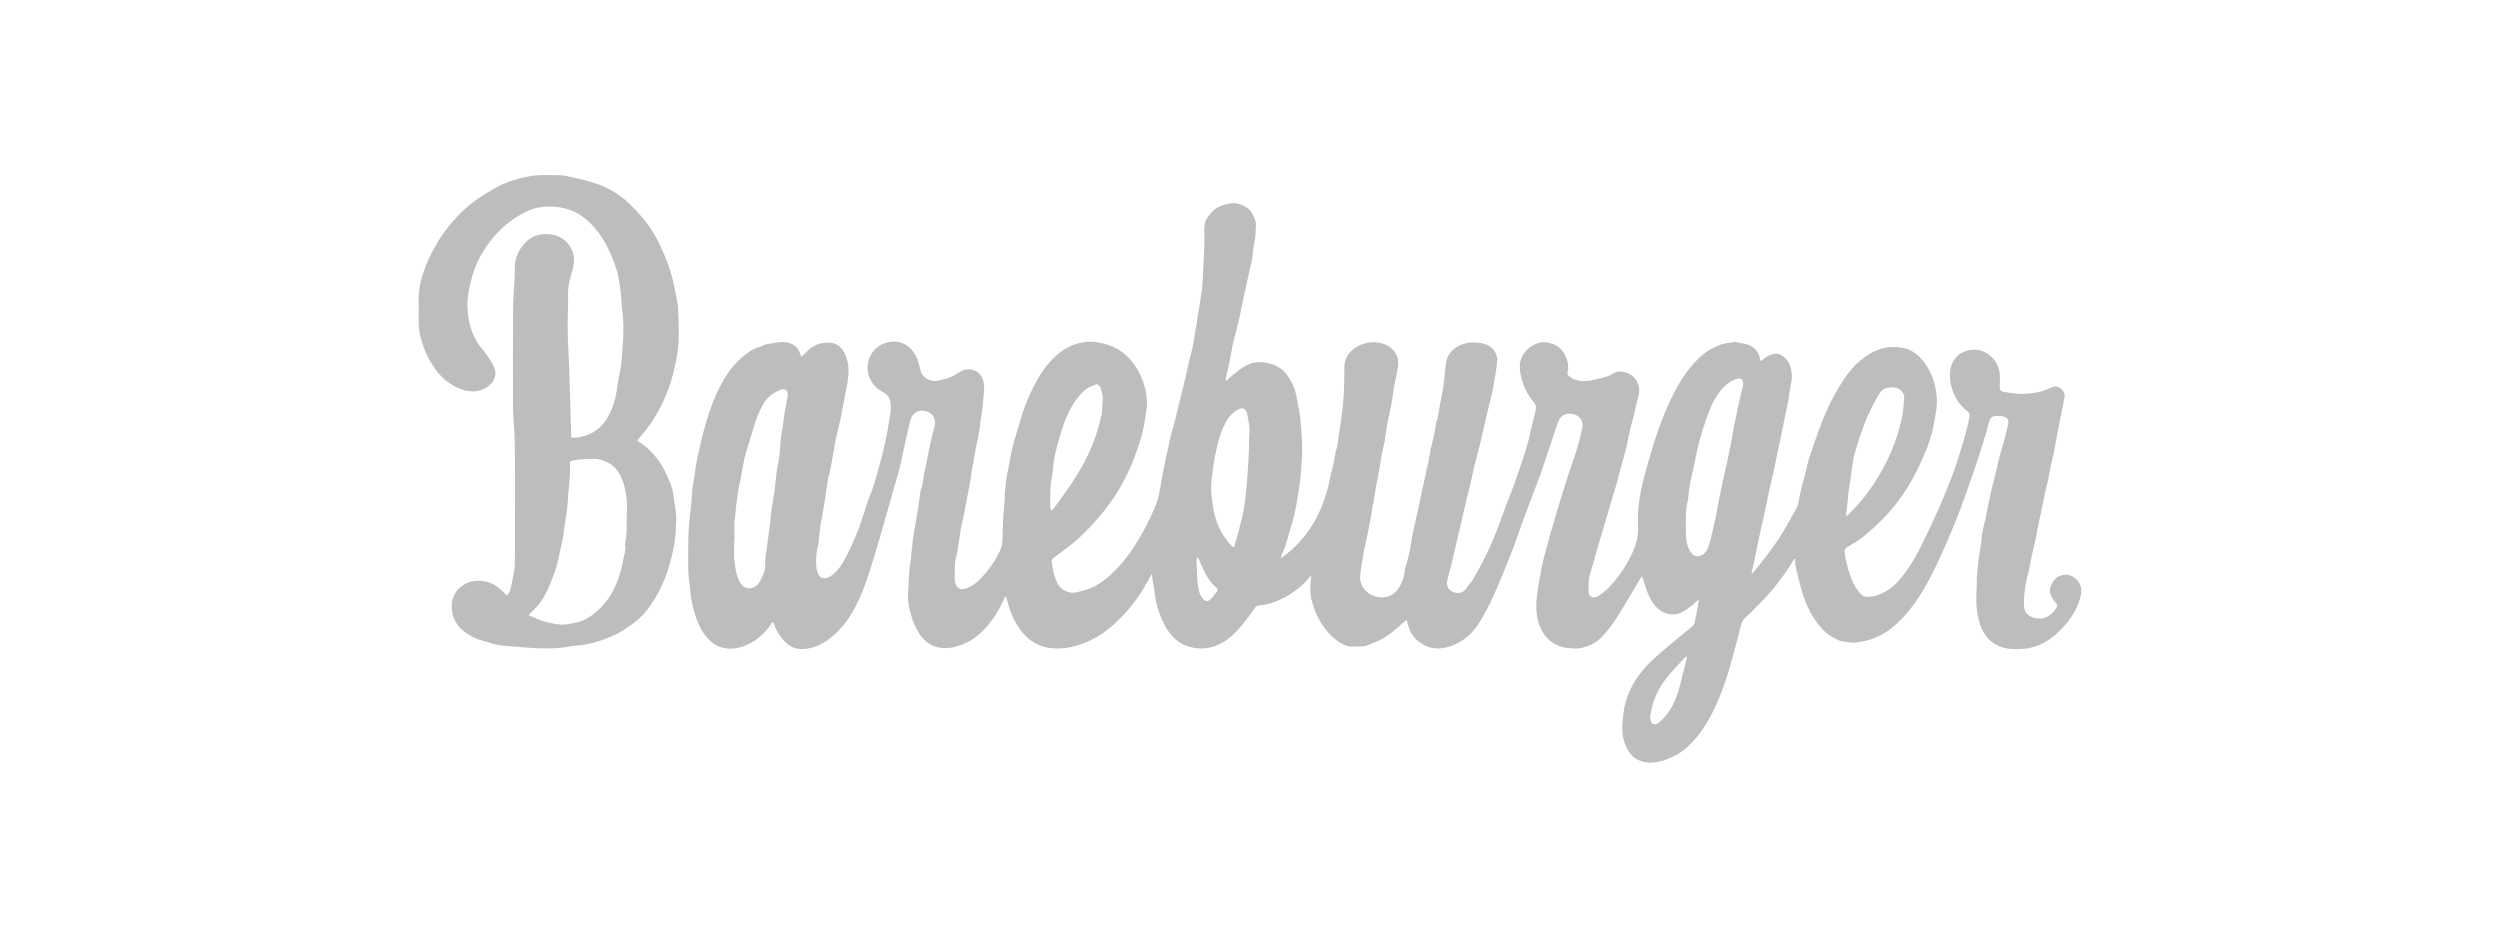 <svg width="160" height="60" viewBox="0 0 160 60" fill="none" xmlns="http://www.w3.org/2000/svg"><path d="M105.052 36.913c-.287.481-.573.962-.86 1.443-.453.759-.891 1.527-1.476 2.197-.305.35-.655.643-1.093.792-.277.094-.56.189-.874.159-.271-.026-.534-.024-.803-.107-.445-.136-.804-.373-1.075-.741-.262-.356-.421-.754-.496-1.197-.07-.419-.059-.827-.019-1.249.058-.624.19-1.234.303-1.845.097-.529.254-1.048.394-1.569.139-.52.286-1.038.438-1.556.168-.572.343-1.143.518-1.712.142-.459.286-.918.437-1.374.136-.411.296-.815.42-1.229.148-.498.286-1.002.397-1.51.081-.372-.07-.706-.382-.842-.497-.217-.949-.087-1.137.384-.182.457-.322.93-.481 1.397-.106.312-.214.623-.319.935-.123.368-.238.738-.369 1.102-.161.446-.333.888-.501 1.331-.191.505-.388 1.009-.574 1.518-.253.694-.48 1.399-.75 2.086-.371.946-.755 1.888-1.168 2.816-.252.563-.55 1.108-.864 1.638-.293.494-.683.925-1.17 1.233-.524.332-1.106.533-1.743.476-.301-.027-.576-.142-.835-.305-.461-.29-.733-.703-.864-1.223-.024-.097-.06-.192-.092-.289-.311.271-.595.535-.898.776-.36.286-.75.527-1.187.683-.173.062-.337.153-.512.203-.227.065-.465.027-.697.046-.506.042-.914-.178-1.281-.481-.592-.488-1-1.115-1.283-1.825-.219-.551-.353-1.116-.279-1.717.018-.15.027-.301.044-.51-.072.064-.105.087-.13.117-.52.619-1.146 1.089-1.887 1.422-.362.163-.726.289-1.117.339-.124.016-.268.005-.365.067-.104.067-.163.204-.241.311-.407.563-.823 1.12-1.344 1.586-.642.574-1.38.885-2.25.798-.613-.061-1.14-.317-1.558-.775-.459-.502-.708-1.112-.921-1.75-.199-.6-.211-1.229-.344-1.837-.027-.122-.004-.254-.047-.393-.155.273-.31.545-.466.818-.529.924-1.207 1.726-1.994 2.439-.452.41-.954.751-1.499 1.007-.769.362-1.586.573-2.446.491-.758-.073-1.387-.411-1.873-1.006-.427-.522-.719-1.113-.896-1.763-.048-.179-.102-.357-.158-.548-.112.03-.117.152-.157.236-.325.705-.728 1.354-1.274 1.913-.383.391-.816.711-1.314.911-.564.226-1.169.341-1.768.157-.404-.124-.733-.395-.979-.751-.276-.403-.464-.843-.597-1.315-.124-.443-.22-.898-.181-1.345.063-.719.025-1.448.186-2.158.02-.091.005-.19.013-.285.016-.16.038-.319.057-.479.019-.179.036-.357.057-.536.012-.104.028-.208.045-.31.025-.15.053-.299.078-.448.07-.411.144-.82.207-1.232.056-.363.096-.73.152-1.093.018-.112.076-.216.098-.327.058-.303.103-.61.162-.913.058-.296.127-.59.188-.886.056-.277.101-.558.16-.834.055-.259.121-.516.184-.773.049-.202.136-.402.143-.605.01-.264-.094-.518-.327-.663-.537-.333-1.101-.084-1.25.449-.065.231-.112.472-.167.709-.108.46-.208.922-.31 1.384-.057.258-.107.517-.164.774-.039.175-.084.35-.133.522-.096.335-.198.668-.293 1.005-.22.772-.436 1.546-.657 2.317-.179.625-.356 1.25-.548 1.872-.207.67-.403 1.346-.65 2.003-.451 1.199-1.018 2.34-2.002 3.203-.555.487-1.2.828-1.95.869-.568.031-1.018-.255-1.358-.699-.207-.271-.408-.549-.48-.897-.01-.048-.064-.087-.113-.149-.079.12-.139.227-.214.322-.384.492-.837.887-1.417 1.15-.418.189-.838.275-1.28.235-.625-.057-1.084-.409-1.446-.903-.295-.404-.486-.865-.626-1.335-.151-.514-.255-1.046-.299-1.585-.029-.359-.095-.717-.108-1.076-.019-.512-.004-1.026-.005-1.539-.002-.798.038-1.592.142-2.385.063-.479.08-.966.128-1.447.018-.179.073-.354.099-.533.049-.336.077-.675.136-1.008.059-.335.151-.664.219-.997.126-.625.295-1.237.475-1.848.218-.739.497-1.452.848-2.136.359-.701.807-1.341 1.407-1.851.317-.269.655-.529 1.074-.647.185-.052.356-.174.542-.196.478-.055.961-.22 1.44-.051.282.1.511.29.618.591.031.086.069.17.114.28.163-.157.297-.29.434-.418.445-.417.985-.558 1.566-.458.333.058.588.299.745.609.165.324.262.663.272 1.038.016.588-.116 1.151-.227 1.719-.097.492-.184.987-.283 1.478-.053.259-.126.513-.187.771-.052.221-.105.441-.146.664-.093.509-.172 1.02-.268 1.529-.059.313-.149.621-.207.934-.063.342-.104.687-.156 1.031-.037.244-.074.487-.115.73-.06.356-.123.71-.186 1.065-.006.037-.022.073-.027.111-.045.395-.087.789-.134 1.183-.01.085-.033.168-.052.25-.108.449-.113.903-.056 1.356.018.145.087.292.163.421.117.197.455.204.687.057.531-.336.824-.858 1.096-1.392.41-.804.76-1.634 1.029-2.497.149-.479.293-.964.485-1.426.153-.37.272-.747.379-1.129.198-.71.39-1.424.55-2.143.137-.619.239-1.247.332-1.874.036-.242.035-.498 0-.741-.047-.328-.296-.518-.568-.668-.273-.151-.482-.36-.648-.626-.512-.818-.203-1.977.72-2.39.918-.411 1.83-.009 2.214.946.098.242.147.505.216.758.145.519.739.776 1.233.614.221-.073.459-.102.67-.194.24-.104.456-.264.688-.387.526-.28 1.152-.055 1.363.444.115.274.134.572.103.871-.033.312-.055.625-.087.936-.02.189-.054.376-.079.564-.051.375-.093.751-.155 1.125-.055.325-.137.646-.198.97-.057.297-.099.597-.152.896-.024.139-.064.275-.087.414-.053.324-.1.649-.15.974-.005.028-.008.056-.013.084-.122.641-.243 1.281-.369 1.921-.055.278-.129.553-.18.832-.062.344-.107.69-.163 1.034-.044.271-.065.55-.148.81-.122.385-.075.774-.094 1.162-.006.132-.005.268.016.399.064.409.313.646.818.431.479-.204.826-.57 1.151-.956.356-.423.663-.879.898-1.385.115-.248.171-.5.176-.771.011-.521.029-1.044.056-1.564.015-.285.058-.567.079-.852.013-.178.002-.357.017-.534.044-.53.101-1.058.218-1.578.099-.441.149-.895.263-1.331.172-.656.383-1.303.574-1.955.189-.649.442-1.274.745-1.876.378-.751.818-1.464 1.453-2.033.296-.265.618-.5.984-.657.515-.224 1.066-.308 1.616-.236 1.282.17 2.207.864 2.78 2.023.325.657.487 1.356.457 2.092-.006.16-.055.318-.072.478-.113 1.041-.423 2.027-.807 2.996-.545 1.378-1.317 2.615-2.287 3.724-.576.658-1.188 1.286-1.892 1.813-.304.227-.606.454-.911.681-.079.059-.131.115-.121.234.043.494.153.967.378 1.413.218.432.794.698 1.28.54.24-.078.487-.115.728-.209.67-.261 1.206-.698 1.698-1.2.806-.821 1.417-1.783 1.946-2.798.254-.488.482-.993.686-1.504.111-.278.157-.583.216-.88.069-.341.115-.685.178-1.028.055-.298.117-.594.18-.89.055-.258.115-.515.172-.772.061-.278.116-.557.185-.832.059-.236.14-.468.201-.705.097-.375.184-.752.276-1.129.147-.597.297-1.193.44-1.79.059-.248.098-.499.156-.747.056-.238.126-.472.185-.71.05-.202.097-.404.135-.608.055-.298.098-.599.148-.897.014-.084.034-.166.049-.25.023-.129.045-.259.065-.389.008-.056.006-.114.016-.17.071-.438.152-.874.215-1.313.055-.382.116-.766.129-1.151.035-1.054.147-2.105.098-3.162-.015-.319.051-.623.242-.891.195-.273.414-.499.733-.647.209-.097.425-.154.637-.195.536-.1 1.212.161 1.498.702.124.236.216.478.197.76-.024.351-.012.698-.101 1.048-.088.344-.085.711-.147 1.064-.058.334-.147.663-.221.994-.122.551-.247 1.101-.365 1.654-.093.435-.166.873-.267 1.306-.098.422-.22.838-.326 1.257-.044.174-.076.351-.11.527-.051.27-.092.541-.149.81-.059.285-.134.567-.196.852-.025.114-.091.227-.021.394.139-.13.254-.249.382-.354.322-.264.642-.532 1.025-.706.451-.206.913-.181 1.382-.063.445.111.815.338 1.085.703.331.445.56.94.644 1.497.071.468.2.931.235 1.402.061.822.16 1.645.093 2.473-.035.433-.051.868-.099 1.3-.045.414-.119.826-.186 1.238-.053.327-.107.654-.176.979-.054.249-.131.492-.202.736-.128.445-.255.891-.392 1.333-.047.154-.122.299-.181.448-.037.092-.071.186-.107.279.016.011.031.022.046.034.191-.147.393-.284.574-.444.89-.79 1.557-1.745 1.999-2.846.24-.597.431-1.214.532-1.856.038-.24.136-.47.187-.71.063-.293.102-.592.16-.887.025-.129.084-.253.104-.383.095-.613.181-1.226.27-1.84.154-1.055.2-2.116.187-3.18-.008-.683.357-1.123.92-1.414.495-.257 1.043-.29 1.562-.128.656.206 1.05.761.954 1.463-.055.401-.163.795-.236 1.195-.054.296-.087.597-.135.895-.036.223-.077.446-.122.668-.062.306-.139.61-.194.917-.063.352-.109.708-.162 1.061-.003.019-.003.037-.007.056-.067.303-.143.603-.2.907-.064.344-.107.692-.167 1.037-.053.298-.123.593-.176.891-.063.353-.114.708-.173 1.062-.011.065-.034.128-.046.193-.024.129-.044.259-.065.389-.009.056-.012.114-.022.17-.073.39-.144.78-.222 1.169-.063.315-.137.628-.202.942-.051.25-.101.502-.141.754-.057.355-.128.709-.152 1.066-.045.667.385 1.159.959 1.325.755.218 1.355-.108 1.66-.81.122-.283.236-.58.239-.904.001-.108.072-.214.101-.324.079-.311.162-.621.226-.935.059-.287.09-.578.144-.866.05-.269.113-.536.173-.803.067-.303.137-.606.203-.91.066-.303.129-.608.193-.912.051-.24.102-.48.154-.721.064-.295.127-.591.193-.886.045-.202.098-.402.138-.606.053-.268.089-.54.146-.807.056-.266.136-.528.191-.794.059-.285.098-.575.153-.86.019-.102.075-.196.094-.297.059-.314.107-.629.163-.944.07-.392.157-.781.212-1.176.06-.432.086-.869.137-1.302.066-.555.37-.943.864-1.187.464-.229.964-.241 1.45-.149.385.073.728.277.892.672.049.119.094.255.087.381-.015.283-.058.565-.1.846-.054.356-.112.71-.182 1.063-.051.259-.122.513-.184.769-.046.193-.093.386-.137.58-.173.746-.341 1.494-.52 2.237-.099.413-.222.821-.323 1.235-.096.394-.173.793-.266 1.188-.093.395-.198.788-.291 1.182-.097.404-.184.811-.278 1.216-.115.497-.234.994-.35 1.493-.093.397-.181.794-.278 1.19-.092.378-.193.753-.289 1.13-.099.394.147.727.548.789.323.05.532-.074.702-.335.129-.198.311-.364.427-.568.292-.512.575-1.03.832-1.559.24-.494.455-1.003.658-1.514.207-.52.383-1.053.579-1.578.156-.417.332-.827.482-1.246.24-.668.473-1.339.696-2.013.119-.359.214-.726.31-1.092.066-.254.11-.515.172-.771.059-.248.127-.493.189-.741.028-.111.052-.222.074-.333.035-.18-.017-.318-.141-.463-.422-.492-.694-1.075-.822-1.702-.091-.447-.115-.923.163-1.345.226-.343.508-.571.912-.711.372-.13.696-.056 1.018.064.367.138.613.425.785.787.132.279.178.56.142.858-.015.12-.082.239.025.351.112.117.241.195.397.253.451.168.896.115 1.344.006.241-.058.485-.113.719-.193.175-.06.339-.155.506-.239.416-.208 1.057.019 1.314.394.254.371.327.753.183 1.189-.095.286-.139.589-.211.883-.1.402-.211.803-.309 1.205-.058.238-.1.479-.15.72-.039.184-.074.369-.122.55-.106.399-.222.793-.329 1.192-.094.347-.176.697-.274 1.043-.09.319-.199.633-.292.951-.141.471-.272.945-.412 1.417-.14.473-.288.944-.427 1.417-.148.509-.29 1.02-.432 1.531-.066.236-.153.47-.182.711-.035.29-.04.589-.017.881.022.274.331.383.599.209.229-.149.46-.312.648-.509.7-.737 1.262-1.568 1.652-2.514.18-.438.269-.883.255-1.359-.014-.473-.015-.951.04-1.419.066-.564.161-1.124.31-1.679.202-.758.413-1.512.647-2.26.398-1.272.877-2.511 1.527-3.676.447-.801.995-1.529 1.714-2.115.273-.223.586-.357.899-.505.261-.124.538-.142.811-.198.12-.024.254-.046.367-.015.269.075.549.076.817.196.421.189.62.502.685.935.003.018.016.034.035.073.045-.027.094-.046.127-.079.194-.191.428-.304.686-.371.193-.05.388-.002.544.098.268.172.455.415.548.737.107.368.118.723.029 1.096-.081.34-.106.692-.167 1.036-.055.306-.127.609-.19.914-.051.251-.098.502-.15.751-.115.554-.232 1.107-.348 1.661-.094.444-.183.889-.28 1.333-.102.46-.213.918-.314 1.379-.053.24-.09.483-.141.724-.061.286-.129.57-.193.855-.046.2-.091.4-.135.602-.096.444-.189.888-.283 1.333-.059.277-.113.555-.172.832-.048.23-.1.459-.161.74.077-.072.125-.107.161-.153.742-.917 1.477-1.84 2.055-2.875.217-.389.447-.772.654-1.168.082-.156.134-.335.165-.509.09-.522.22-1.034.366-1.543.105-.362.16-.74.274-1.1.201-.632.422-1.259.647-1.884.347-.959.766-1.886 1.294-2.761.39-.646.833-1.257 1.421-1.736.381-.312.805-.555 1.295-.702.434-.13.862-.124 1.279-.071.535.068.97.379 1.325.792.513.597.78 1.306.897 2.066.071.459.043.932-.042 1.395-.068.371-.119.749-.212 1.114-.099.385-.214.769-.366 1.135-.243.578-.497 1.154-.791 1.707-.63 1.185-1.432 2.246-2.419 3.158-.3.277-.602.556-.927.803-.291.222-.608.41-.925.593-.121.071-.199.138-.183.284.008.066-.003.135.01.2.147.728.311 1.452.699 2.098.092.154.213.29.327.429.103.125.257.179.405.176.192-.005.382-.013.578-.073.836-.252 1.393-.836 1.886-1.511.751-1.029 1.249-2.193 1.788-3.336.43-.913.809-1.846 1.176-2.785.195-.503.357-1.02.519-1.535.152-.486.292-.976.424-1.467.076-.283.13-.573.186-.86.031-.165-.078-.264-.194-.355-.382-.301-.658-.68-.838-1.132-.203-.509-.294-1.03-.183-1.574.111-.535.449-.909.938-1.086.881-.319 1.768.141 2.109 1.016.153.392.109.786.094 1.181-.011.283.028.372.318.41.393.05.789.138 1.179.122.616-.025 1.229-.114 1.795-.405.186-.096.406-.1.591.037.221.162.306.393.257.654-.127.669-.271 1.334-.401 2.003-.098.497-.181.996-.279 1.494-.053.268-.128.532-.184.8-.063.305-.111.614-.176.918-.057.266-.13.53-.19.796-.05.222-.089.445-.135.668-.078.368-.161.735-.236 1.103-.096.468-.181.939-.277 1.406-.052.249-.124.495-.178.745-.061.286-.106.575-.167.859-.057.268-.136.532-.192.8-.123.587-.204 1.181-.158 1.78.024.312.242.533.512.63.651.235 1.194-.018 1.532-.563.103-.166.091-.217-.04-.375-.085-.102-.17-.208-.228-.325-.096-.194-.186-.392-.106-.623.1-.287.242-.551.507-.701.631-.355 1.266.077 1.433.601.112.353.004.681-.101 1-.245.738-.712 1.334-1.255 1.878-.358.358-.766.654-1.223.857-.343.151-.706.26-1.096.281-.304.017-.601.033-.906-.006-.772-.097-1.339-.48-1.688-1.172-.246-.488-.348-1.024-.39-1.56-.036-.46.008-.926.016-1.39.003-.178-.006-.358.011-.534.055-.595.104-1.191.217-1.78.066-.343.077-.696.136-1.039.051-.297.14-.588.203-.884.064-.297.114-.596.175-.893.124-.609.26-1.215.422-1.816.112-.41.191-.829.296-1.24.092-.357.207-.707.302-1.061.09-.338.176-.679.249-1.02.054-.255-.059-.426-.316-.481-.154-.033-.316-.035-.475-.033-.264.004-.382.181-.441.409-.39 1.49-.897 2.942-1.409 4.393-.259.734-.529 1.465-.825 2.183-.544 1.319-1.104 2.633-1.806 3.879-.575 1.018-1.25 1.955-2.166 2.696-.425.344-.898.598-1.428.763-.309.097-.624.135-.936.184-.199.032-.411-.035-.618-.046-.254-.013-.476-.116-.694-.228-.428-.223-.776-.537-1.066-.923-.428-.568-.742-1.196-.958-1.871-.148-.457-.25-.93-.369-1.397-.045-.174-.09-.349-.118-.527-.018-.114-.004-.233-.004-.35-.02-.007-.04-.015-.059-.021-.09.146-.18.294-.272.439-.584.918-1.268 1.757-2.038 2.523-.27.268-.529.547-.816.794-.231.197-.277.459-.345.724-.152.597-.303 1.194-.47 1.787-.155.554-.31 1.11-.498 1.654-.324.936-.712 1.845-1.232 2.692-.3.49-.653.934-1.067 1.332-.352.34-.742.612-1.199.785-.168.064-.329.156-.502.201-.373.098-.763.156-1.14.08-.379-.077-.725-.261-.958-.593-.196-.279-.332-.582-.406-.924-.11-.515-.068-1.013-.007-1.528.136-1.124.59-2.082 1.331-2.925.556-.631 1.203-1.16 1.847-1.693.417-.344.837-.685 1.25-1.035.067-.057.124-.148.143-.233.08-.37.146-.742.216-1.114.018-.098.029-.197.053-.366-.113.093-.17.135-.222.185-.253.244-.527.453-.839.622-.637.346-1.332.087-1.73-.386-.291-.345-.47-.755-.608-1.183-.073-.224-.143-.45-.215-.674-.024-.01-.046-.009-.068-.007zm-58.047-2.256h-.019c0 .305.005.611-.001.916-.005.306.052.601.105.901.046.267.122.514.244.751.272.525.835.563 1.204.12.158-.19.241-.445.344-.677.097-.221.081-.457.09-.695.014-.365.084-.728.131-1.091.067-.518.136-1.035.2-1.553.028-.225.037-.453.07-.679.061-.422.134-.843.201-1.264.002-.009.003-.019.004-.028.042-.386.074-.772.128-1.155.058-.412.161-.819.197-1.234.039-.454.047-.91.143-1.359.073-.347.088-.706.145-1.058.062-.39.143-.778.213-1.167.069-.385-.134-.575-.487-.423-.429.185-.809.452-1.052.872-.249.429-.435.884-.58 1.358-.194.632-.39 1.264-.579 1.899-.054.181-.089.367-.124.552-.054.278-.097.558-.15.836-.062.325-.132.648-.197.972-.007.037-.009.075-.014.114-.019.159-.038.318-.06.478-.016.113-.04.224-.052.338-.028.264-.05.529-.076.792-.006.066-.023.132-.023.197-.003.426-.002.856-.002 1.285zm60.883-1.15c.02.464-.03.929.109 1.388.063.209.157.387.294.545.151.175.414.201.617.094.257-.134.393-.374.464-.626.16-.561.281-1.134.41-1.704.058-.258.094-.521.145-.781.067-.343.136-.685.206-1.027.049-.24.099-.481.152-.721.063-.285.133-.569.196-.855.071-.323.139-.646.205-.969.051-.249.101-.499.147-.75.051-.277.091-.556.146-.832.075-.38.159-.758.24-1.136.049-.231.096-.462.149-.693.061-.267.13-.533.191-.801.01-.045.003-.094 0-.142-.016-.226-.18-.326-.395-.255-.447.147-.79.437-1.074.797-.289.367-.51.768-.679 1.211-.317.835-.596 1.68-.789 2.552-.097.443-.185.888-.279 1.331-.069.322-.153.642-.207.967-.06.356-.064.723-.147 1.071-.106.444-.082.889-.101 1.334zm-28.917 1.538c.123-.43.239-.8.333-1.175.113-.449.233-.898.308-1.353.089-.541.148-1.088.195-1.636.054-.634.085-1.27.116-1.906.022-.446.012-.894.044-1.339.028-.378-.097-.732-.132-1.099-.007-.082-.051-.163-.091-.238-.078-.147-.263-.2-.41-.134-.398.176-.669.477-.878.853-.388.699-.55 1.469-.709 2.238-.091.434-.13.879-.189 1.32-.021.159-.037.32-.044.481-.015.371.04.737.083 1.106.041.351.113.692.209 1.026.129.45.336.868.609 1.25.147.205.291.417.555.605zm39.171-2c.107-.085.165-.124.216-.172.596-.588 1.125-1.227 1.584-1.93.876-1.34 1.499-2.776 1.81-4.354.073-.37.076-.732.113-1.098.026-.255-.101-.417-.276-.559-.217-.177-.473-.155-.728-.122-.235.031-.427.142-.552.348-.152.251-.313.5-.441.764-.204.417-.404.839-.57 1.273-.19.496-.356 1.003-.508 1.512-.133.444-.23.897-.279 1.361-.049.461-.136.917-.204 1.376-.008.047-.008.095-.013.142-.019.207-.038.414-.059.621-.028.256-.058.514-.093.836zm-50.884-.369c.073-.048.13-.067.16-.107.539-.734 1.082-1.464 1.558-2.244.722-1.182 1.246-2.437 1.522-3.795.009-.047.023-.093.026-.14.016-.235.018-.471.045-.705.033-.271-.015-.529-.102-.779-.048-.14-.127-.278-.292-.319-.065.03-.123.067-.187.084-.356.096-.626.329-.855.592-.602.69-.962 1.513-1.218 2.384-.11.371-.215.742-.312 1.116-.062.237-.118.478-.153.721-.056.384-.065.776-.143 1.155-.119.577-.089 1.156-.094 1.736 0 .09.027.181.045.302zm40.717 9.312c-.09.065-.141.09-.176.129-.388.428-.797.841-1.156 1.292-.532.669-.863 1.44-1.009 2.285-.02.111-.03.232-.007.34.023.103.068.241.147.285.108.06.244.037.368-.055.247-.185.442-.414.621-.66.333-.46.537-.98.697-1.52.075-.252.128-.511.193-.767.067-.265.137-.528.202-.792.039-.161.072-.323.12-.537zm-31.316-6.337c-.08.107-.082.21-.077.311.023.502.023 1.007.086 1.506.035.284.104.58.292.821.167.214.338.243.526.054.146-.146.263-.321.388-.487.077-.101.052-.18-.048-.265-.327-.282-.565-.636-.754-1.021-.138-.287-.262-.582-.413-.918zM40.782 28.197c.888.553 1.498 1.311 1.906 2.238.123.278.247.558.33.848.076.268.102.551.142.83.056.386.139.768.118 1.162-.022.416-.02.831-.08 1.25-.069.481-.166.952-.291 1.418-.211.78-.503 1.526-.913 2.228-.334.574-.716 1.105-1.223 1.532-.295.249-.619.466-.946.674-.442.281-.936.456-1.425.631-.308.11-.632.185-.954.242-.373.065-.757.071-1.128.143-.614.12-1.231.108-1.847.096-.464-.009-.927-.064-1.391-.098-.148-.01-.296-.013-.443-.029-.298-.031-.598-.048-.89-.107-.271-.054-.529-.169-.799-.232-.382-.087-.72-.261-1.047-.466-.67-.42-1.006-1.048-.991-1.815.011-.521.254-.978.728-1.288.422-.277.856-.33 1.343-.257.585.087.991.436 1.373.838.019.021.041.039.072.07.184-.133.238-.344.282-.537.093-.405.154-.817.227-1.226.011-.065.016-.133.017-.199.005-1.565.013-3.13.012-4.696 0-1.069-.002-2.137-.021-3.206-.011-.57-.064-1.14-.096-1.71-.008-.142-.014-.286-.014-.428-.001-2.11-.01-4.221.005-6.33.005-.713.071-1.425.106-2.138.008-.162.005-.324.003-.487-.007-.713.304-1.287.813-1.749.31-.281.705-.405 1.131-.415.707-.017 1.271.238 1.636.863.161.275.233.573.204.9-.028.313-.108.613-.195.908-.113.383-.191.758-.181 1.165.019.752-.033 1.506-.024 2.258.009.759.06 1.518.089 2.276.023.607.04 1.214.058 1.821.027.914.052 1.829.079 2.744.001.026.015.052.03.102.192-.017.388-.014.575-.055.756-.165 1.338-.567 1.729-1.253.234-.41.402-.841.5-1.295.111-.516.158-1.047.272-1.562.128-.579.147-1.169.191-1.752.059-.776.073-1.56-.04-2.338-.034-.235-.03-.474-.05-.71-.016-.189-.042-.377-.066-.566-.012-.094-.031-.188-.047-.281-.044-.26-.064-.527-.139-.777-.175-.581-.391-1.148-.673-1.687-.38-.726-.868-1.366-1.524-1.859-.275-.207-.58-.368-.918-.476-.625-.2-1.251-.239-1.895-.136-.432.069-.816.254-1.189.465-1.034.582-1.821 1.42-2.433 2.425-.377.619-.626 1.294-.783 2.006-.107.484-.204.97-.182 1.465.042.897.234 1.755.785 2.494.153.206.328.397.47.609.169.252.356.505.461.785.146.386.079.776-.233 1.073-.429.408-.954.525-1.526.413-.487-.095-.913-.336-1.306-.628-.174-.13-.33-.291-.471-.457-.55-.647-.911-1.394-1.146-2.208-.125-.434-.158-.874-.153-1.321.005-.391.013-.783-.002-1.174-.027-.748.17-1.448.431-2.134.238-.623.543-1.212.901-1.776.531-.835 1.18-1.568 1.934-2.2.382-.32.812-.587 1.238-.846.357-.218.729-.426 1.118-.577.489-.189.995-.326 1.52-.416.629-.108 1.252-.06 1.876-.057.342.002.683.11 1.023.178.2.04.396.1.594.146 1.084.257 2.061.725 2.864 1.512.325.318.64.652.928 1.003.571.695.979 1.489 1.323 2.316.285.683.505 1.386.64 2.116.063.344.142.686.199 1.032.026.158.017.322.022.484.014.409.041.818.038 1.227-.003.399-.014.8-.06 1.196-.045.375-.139.744-.214 1.115-.106.528-.273 1.039-.466 1.54-.313.808-.715 1.572-1.235 2.267-.217.287-.45.562-.683.853zM33.837 39.371c.326.137.611.269.905.376.192.07.396.111.599.147.223.04.45.088.675.083.244-.006.486-.07.729-.107.506-.078.938-.318 1.326-.638.497-.41.894-.901 1.191-1.476.303-.586.493-1.214.607-1.856.059-.337.215-.674.127-1.033.107-.505.129-1.014.113-1.529-.012-.4.049-.803.015-1.198-.047-.544-.131-1.091-.369-1.592-.194-.409-.458-.768-.889-.963-.265-.119-.527-.222-.831-.214-.516.013-1.033-.009-1.561.158 0 .309.012.621-.003.931-.025.519-.108 1.033-.128 1.555-.023.594-.151 1.184-.232 1.776-.023.169-.026.341-.058.508-.059.314-.132.626-.202.938-.085.377-.159.758-.266 1.129-.087.3-.214.589-.327.881-.281.736-.651 1.414-1.259 1.937-.049.045-.086.1-.163.187z" fill="#BDBDBD"/></svg>
